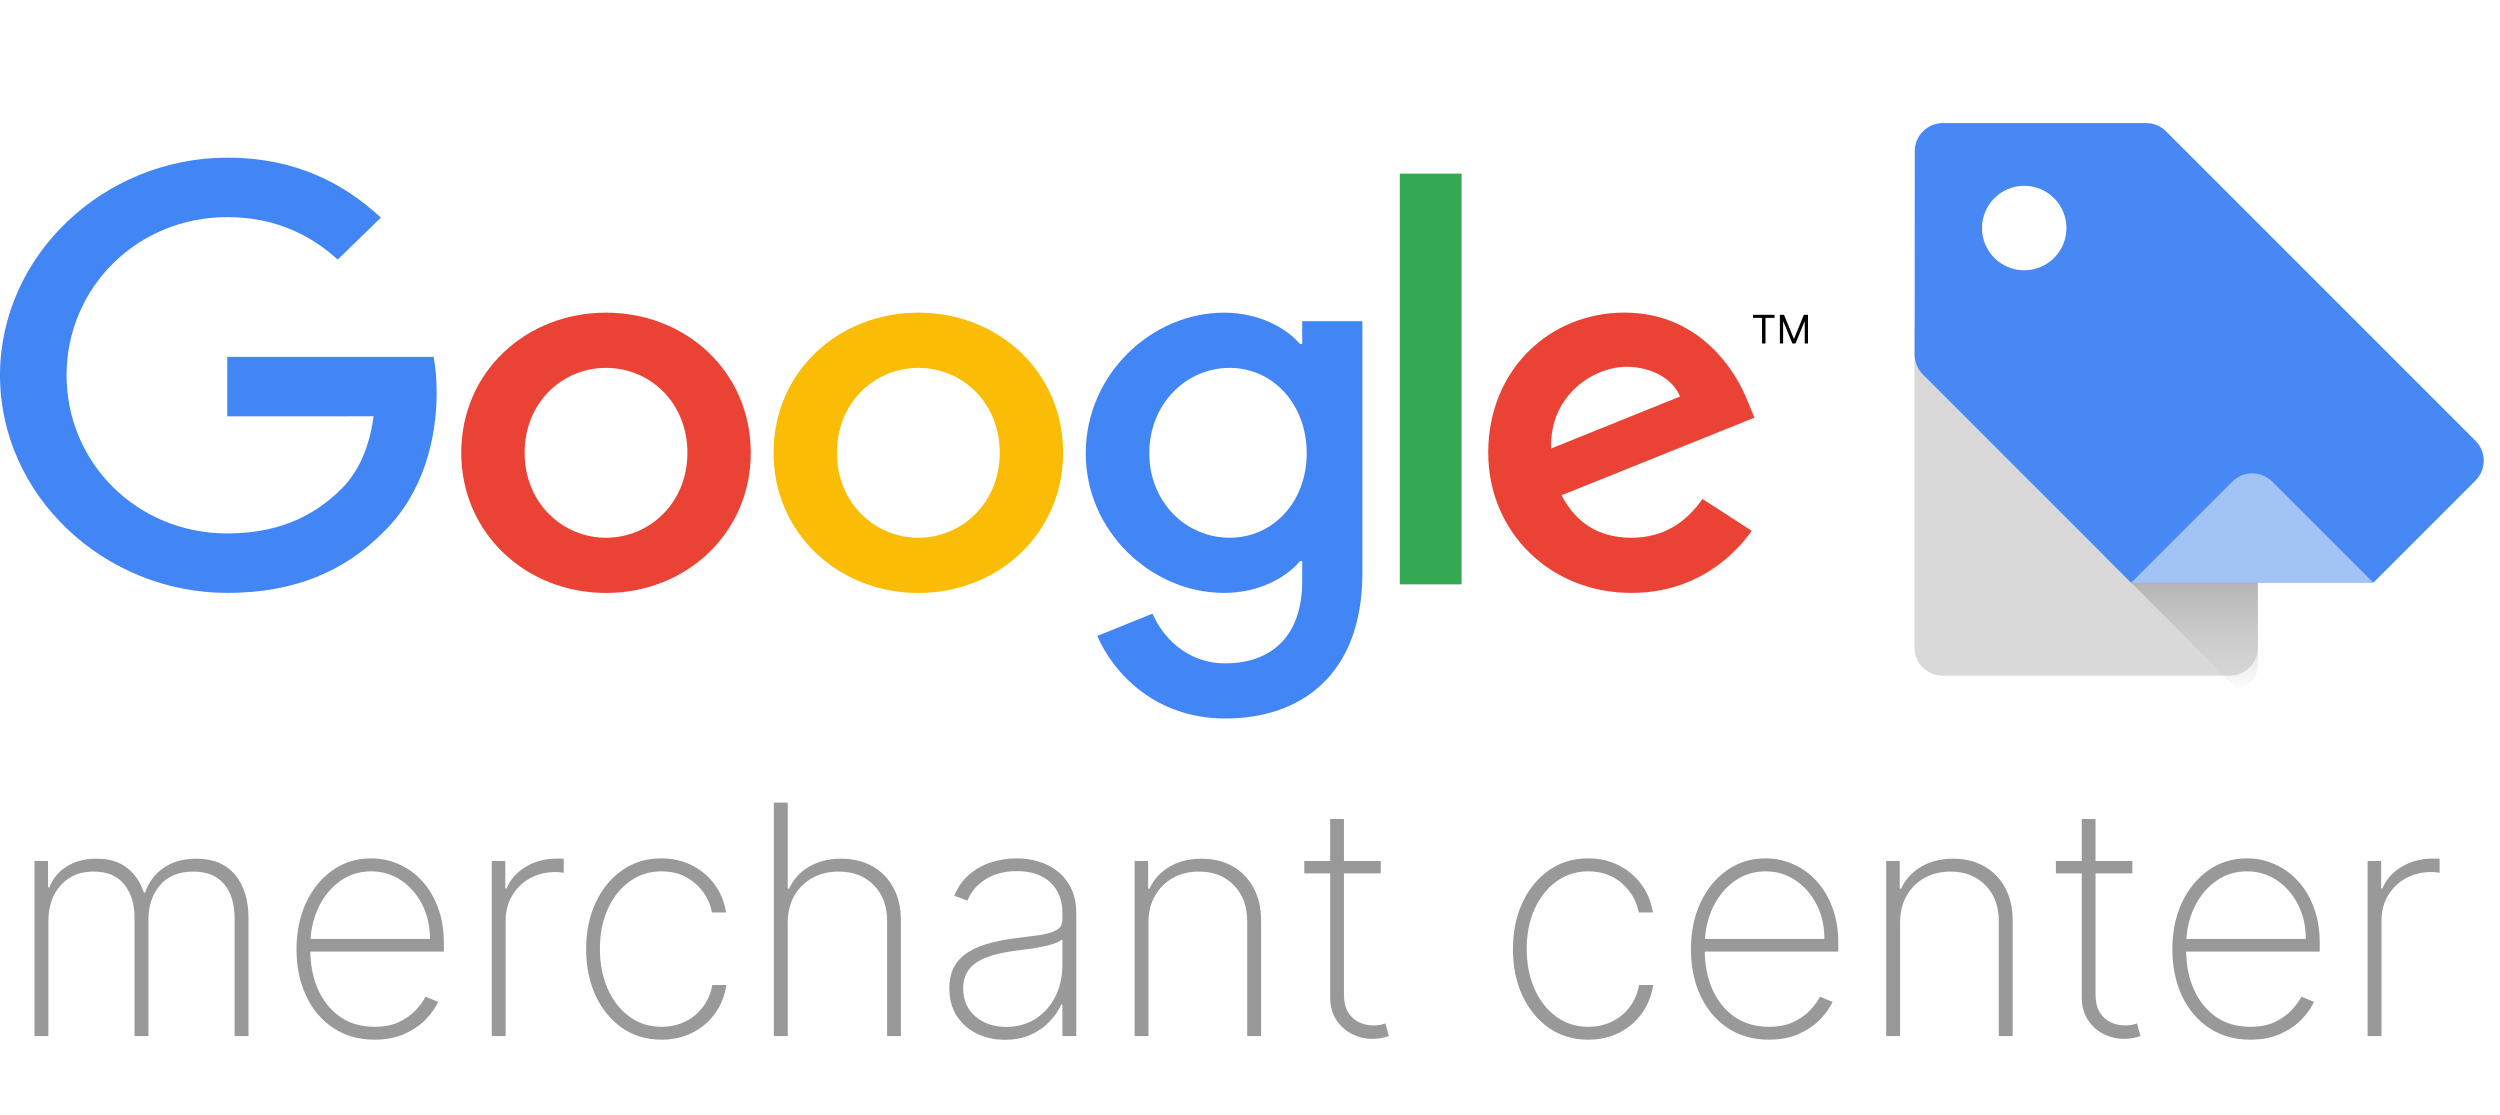 <svg width="444" height="198" viewBox="0 0 444 198" fill="none" xmlns="http://www.w3.org/2000/svg">
    <path d="M133.339 80.419C133.339 94.75 121.795 105.31 107.628 105.31C93.461 105.31 81.917 94.75 81.917 80.419C81.917 65.987 93.461 55.528 107.628 55.528C121.795 55.528 133.339 65.987 133.339 80.419ZM122.084 80.419C122.084 71.464 115.394 65.336 107.628 65.336C99.863 65.336 93.172 71.464 93.172 80.419C93.172 89.284 99.863 95.502 107.628 95.502C115.394 95.502 122.084 89.273 122.084 80.419Z" fill="#EA4335"/>
    <path d="M188.806 80.419C188.806 94.75 177.262 105.31 163.095 105.31C148.928 105.31 137.384 94.75 137.384 80.419C137.384 65.998 148.928 55.528 163.095 55.528C177.262 55.528 188.806 65.987 188.806 80.419ZM177.551 80.419C177.551 71.464 170.86 65.336 163.095 65.336C155.33 65.336 148.639 71.464 148.639 80.419C148.639 89.284 155.33 95.502 163.095 95.502C170.86 95.502 177.551 89.273 177.551 80.419Z" fill="#FBBC05"/>
    <path d="M241.962 57.032V101.719C241.962 120.101 230.799 127.608 217.603 127.608C205.181 127.608 197.704 119.54 194.885 112.941L204.684 108.98C206.429 113.031 210.704 117.811 217.591 117.811C226.038 117.811 231.273 112.75 231.273 103.223V99.643H230.88C228.361 102.661 223.508 105.299 217.383 105.299C204.568 105.299 192.828 94.458 192.828 80.509C192.828 66.459 204.568 55.528 217.383 55.528C223.496 55.528 228.349 58.165 230.88 61.094H231.273V57.043H241.962V57.032ZM232.07 80.509C232.07 71.744 226.05 65.336 218.389 65.336C210.623 65.336 204.117 71.744 204.117 80.509C204.117 89.184 210.623 95.502 218.389 95.502C226.05 95.502 232.07 89.184 232.07 80.509Z" fill="#4285F4"/>
    <path d="M259.584 30.839V103.784H248.606V30.839H259.584Z" fill="#34A853"/>
    <path d="M302.363 88.611L311.099 94.267C308.279 98.318 301.485 105.299 289.744 105.299C275.184 105.299 264.31 94.368 264.31 80.408C264.31 65.606 275.277 55.517 288.485 55.517C301.785 55.517 308.291 65.796 310.417 71.351L311.584 74.179L277.322 87.96C279.945 92.954 284.024 95.502 289.744 95.502C295.476 95.502 299.451 92.763 302.363 88.611ZM275.473 79.656L298.376 70.42C297.117 67.311 293.326 65.145 288.866 65.145C283.146 65.145 275.184 70.05 275.473 79.656Z" fill="#EA4335"/>
    <path d="M40.364 73.944V63.384H77.006C77.364 65.224 77.549 67.401 77.549 69.758C77.549 77.681 75.319 87.478 68.132 94.458C61.14 101.528 52.208 105.299 40.375 105.299C18.443 105.299 0 87.949 0 66.649C0 45.35 18.443 28 40.375 28C52.508 28 61.152 32.624 67.646 38.65L59.973 46.101C55.316 41.859 49.007 38.56 40.364 38.56C24.348 38.56 11.821 51.095 11.821 66.649C11.821 82.203 24.348 94.739 40.364 94.739C50.752 94.739 56.668 90.687 60.459 87.006C63.532 84.021 65.555 79.757 66.352 73.933L40.364 73.944Z" fill="#4285F4"/>
    <path d="M6.121 184V152.909H8.53V157.605H8.773C9.366 156.04 10.392 154.798 11.849 153.881C13.307 152.963 15.061 152.504 17.112 152.504C19.366 152.504 21.181 153.044 22.557 154.124C23.947 155.203 24.946 156.667 25.553 158.516H25.776C26.383 156.694 27.469 155.237 29.034 154.144C30.613 153.051 32.556 152.504 34.864 152.504C37.873 152.504 40.167 153.456 41.746 155.358C43.338 157.248 44.135 159.838 44.135 163.131V184H41.665V163.131C41.665 160.54 41.044 158.502 39.803 157.018C38.561 155.534 36.74 154.792 34.338 154.792C31.774 154.792 29.804 155.594 28.427 157.2C27.051 158.806 26.363 160.85 26.363 163.333V184H23.893V162.969C23.893 160.554 23.286 158.59 22.071 157.079C20.857 155.554 19.035 154.792 16.606 154.792C14.96 154.792 13.536 155.169 12.335 155.925C11.148 156.681 10.223 157.72 9.562 159.042C8.914 160.365 8.591 161.883 8.591 163.597V184H6.121ZM66.507 184.648C63.7 184.648 61.257 183.953 59.179 182.563C57.101 181.173 55.495 179.27 54.362 176.855C53.228 174.439 52.661 171.686 52.661 168.596C52.661 165.493 53.228 162.726 54.362 160.297C55.509 157.868 57.081 155.952 59.078 154.549C61.075 153.145 63.356 152.444 65.919 152.444C67.66 152.444 69.307 152.794 70.858 153.496C72.424 154.184 73.8 155.183 74.988 156.492C76.189 157.801 77.126 159.38 77.801 161.228C78.489 163.077 78.834 165.155 78.834 167.463V169.001H54.22V166.754H76.364C76.364 164.501 75.905 162.47 74.988 160.662C74.07 158.853 72.822 157.416 71.243 156.35C69.664 155.284 67.89 154.751 65.919 154.751C63.855 154.751 62.013 155.331 60.394 156.492C58.788 157.639 57.513 159.191 56.568 161.147C55.637 163.104 55.151 165.29 55.111 167.706V168.718C55.111 171.309 55.563 173.636 56.467 175.701C57.384 177.752 58.693 179.378 60.394 180.579C62.094 181.767 64.132 182.36 66.507 182.36C68.207 182.36 69.657 182.077 70.858 181.51C72.073 180.93 73.065 180.228 73.834 179.405C74.603 178.582 75.183 177.786 75.575 177.017L77.822 177.928C77.349 178.967 76.614 180.006 75.615 181.045C74.63 182.07 73.375 182.927 71.85 183.615C70.339 184.304 68.558 184.648 66.507 184.648ZM87.335 184V152.909H89.744V157.767H89.966C90.641 156.175 91.781 154.9 93.387 153.941C94.993 152.97 96.822 152.484 98.873 152.484C99.088 152.484 99.304 152.484 99.52 152.484C99.736 152.484 99.939 152.491 100.128 152.504V154.994C99.966 154.98 99.77 154.96 99.541 154.933C99.325 154.893 99.055 154.873 98.731 154.873C97.004 154.873 95.465 155.244 94.116 155.986C92.78 156.728 91.727 157.754 90.958 159.062C90.189 160.358 89.804 161.842 89.804 163.516V184H87.335ZM117.475 184.648C114.83 184.648 112.502 183.953 110.491 182.563C108.481 181.159 106.908 179.243 105.775 176.814C104.655 174.385 104.095 171.632 104.095 168.556C104.095 165.479 104.662 162.726 105.795 160.297C106.929 157.868 108.501 155.952 110.511 154.549C112.522 153.145 114.836 152.444 117.454 152.444C119.424 152.444 121.219 152.848 122.839 153.658C124.471 154.468 125.821 155.594 126.887 157.038C127.966 158.482 128.655 160.156 128.951 162.058H126.441C126.037 159.953 125.025 158.212 123.405 156.836C121.799 155.446 119.823 154.751 117.475 154.751C115.369 154.751 113.494 155.345 111.847 156.532C110.201 157.706 108.906 159.332 107.961 161.411C107.016 163.475 106.544 165.843 106.544 168.515C106.544 171.147 107.003 173.508 107.921 175.6C108.838 177.678 110.12 179.324 111.766 180.539C113.413 181.753 115.315 182.36 117.475 182.36C118.999 182.36 120.389 182.057 121.644 181.45C122.913 180.842 123.972 179.979 124.822 178.859C125.672 177.739 126.232 176.43 126.502 174.932H129.012C128.715 176.848 128.041 178.535 126.988 179.992C125.935 181.45 124.593 182.59 122.96 183.413C121.327 184.236 119.499 184.648 117.475 184.648ZM139.902 163.839V184H137.433V142.545H139.902V157.828H140.145C140.874 156.208 142.034 154.92 143.627 153.962C145.232 152.99 147.155 152.504 149.395 152.504C151.487 152.504 153.329 152.95 154.921 153.84C156.514 154.717 157.755 155.979 158.646 157.625C159.55 159.258 160.002 161.215 160.002 163.495V184H157.553V163.597C157.553 160.938 156.763 158.806 155.184 157.2C153.606 155.594 151.521 154.792 148.93 154.792C147.189 154.792 145.637 155.169 144.274 155.925C142.911 156.681 141.839 157.74 141.056 159.103C140.287 160.452 139.902 162.031 139.902 163.839ZM178.457 184.668C176.662 184.668 175.016 184.31 173.518 183.595C172.034 182.88 170.839 181.834 169.935 180.458C169.045 179.081 168.599 177.408 168.599 175.438C168.599 174.142 168.829 173.002 169.288 172.017C169.746 171.032 170.455 170.182 171.413 169.467C172.371 168.751 173.599 168.164 175.097 167.706C176.595 167.233 178.383 166.869 180.461 166.613C182.04 166.424 183.45 166.241 184.691 166.066C185.933 165.877 186.904 165.587 187.606 165.196C188.321 164.804 188.679 164.211 188.679 163.414V162.119C188.679 159.852 187.964 158.05 186.533 156.714C185.103 155.379 183.133 154.711 180.623 154.711C178.396 154.711 176.521 155.203 174.996 156.188C173.484 157.16 172.425 158.415 171.818 159.953L169.49 159.083C170.084 157.598 170.941 156.364 172.061 155.379C173.194 154.393 174.49 153.658 175.947 153.172C177.418 152.686 178.956 152.444 180.562 152.444C181.952 152.444 183.275 152.639 184.529 153.031C185.798 153.422 186.925 154.016 187.91 154.812C188.908 155.608 189.698 156.627 190.278 157.868C190.858 159.096 191.148 160.567 191.148 162.281V184H188.679V178.393H188.497C187.957 179.554 187.215 180.613 186.27 181.571C185.339 182.516 184.212 183.271 182.89 183.838C181.581 184.391 180.103 184.668 178.457 184.668ZM178.7 182.381C180.643 182.381 182.364 181.908 183.862 180.964C185.373 180.006 186.554 178.697 187.404 177.037C188.254 175.377 188.679 173.495 188.679 171.39V166.815C188.369 167.085 187.917 167.328 187.323 167.544C186.743 167.746 186.081 167.928 185.339 168.09C184.61 168.239 183.841 168.374 183.032 168.495C182.235 168.603 181.46 168.704 180.704 168.799C178.437 169.069 176.588 169.487 175.158 170.054C173.741 170.607 172.702 171.336 172.04 172.24C171.393 173.144 171.069 174.237 171.069 175.519C171.069 177.637 171.798 179.311 173.255 180.539C174.712 181.767 176.527 182.381 178.7 182.381ZM203.971 163.839V184H201.502V152.909H203.911V157.828H204.154C204.882 156.222 206.05 154.933 207.655 153.962C209.261 152.99 211.171 152.504 213.384 152.504C215.475 152.504 217.311 152.95 218.889 153.84C220.482 154.731 221.723 155.999 222.614 157.646C223.518 159.278 223.97 161.228 223.97 163.495V184H221.501V163.597C221.501 160.952 220.711 158.826 219.132 157.221C217.567 155.601 215.496 154.792 212.918 154.792C211.191 154.792 209.653 155.169 208.303 155.925C206.954 156.681 205.894 157.74 205.125 159.103C204.356 160.452 203.971 162.031 203.971 163.839ZM245.224 152.909V155.115H231.642V152.909H245.224ZM236.236 145.46H238.686V176.652C238.686 177.921 238.928 178.96 239.414 179.77C239.914 180.566 240.561 181.159 241.357 181.551C242.167 181.929 243.031 182.118 243.948 182.118C244.394 182.118 244.778 182.084 245.102 182.016C245.439 181.949 245.757 181.861 246.053 181.753L246.661 184C246.283 184.135 245.865 184.25 245.406 184.344C244.947 184.452 244.407 184.506 243.786 184.506C242.491 184.506 241.263 184.216 240.102 183.636C238.955 183.055 238.024 182.212 237.309 181.105C236.594 179.999 236.236 178.663 236.236 177.098V145.46ZM282.073 184.648C279.428 184.648 277.1 183.953 275.09 182.563C273.079 181.159 271.507 179.243 270.374 176.814C269.254 174.385 268.694 171.632 268.694 168.556C268.694 165.479 269.26 162.726 270.394 160.297C271.527 157.868 273.099 155.952 275.11 154.549C277.121 153.145 279.435 152.444 282.053 152.444C284.023 152.444 285.818 152.848 287.437 153.658C289.07 154.468 290.419 155.594 291.485 157.038C292.565 158.482 293.253 160.156 293.55 162.058H291.04C290.635 159.953 289.623 158.212 288.004 156.836C286.398 155.446 284.421 154.751 282.073 154.751C279.968 154.751 278.092 155.345 276.446 156.532C274.8 157.706 273.504 159.332 272.56 161.411C271.615 163.475 271.143 165.843 271.143 168.515C271.143 171.147 271.602 173.508 272.519 175.6C273.437 177.678 274.719 179.324 276.365 180.539C278.011 181.753 279.914 182.36 282.073 182.36C283.598 182.36 284.988 182.057 286.243 181.45C287.511 180.842 288.571 179.979 289.421 178.859C290.271 177.739 290.831 176.43 291.101 174.932H293.611C293.314 176.848 292.639 178.535 291.587 179.992C290.534 181.45 289.191 182.59 287.559 183.413C285.926 184.236 284.097 184.648 282.073 184.648ZM314.156 184.648C311.349 184.648 308.907 183.953 306.828 182.563C304.75 181.173 303.145 179.27 302.011 176.855C300.877 174.439 300.311 171.686 300.311 168.596C300.311 165.493 300.877 162.726 302.011 160.297C303.158 157.868 304.73 155.952 306.727 154.549C308.724 153.145 311.005 152.444 313.569 152.444C315.31 152.444 316.956 152.794 318.508 153.496C320.073 154.184 321.45 155.183 322.637 156.492C323.838 157.801 324.776 159.38 325.451 161.228C326.139 163.077 326.483 165.155 326.483 167.463V169.001H301.869V166.754H324.013C324.013 164.501 323.555 162.47 322.637 160.662C321.719 158.853 320.471 157.416 318.892 156.35C317.314 155.284 315.539 154.751 313.569 154.751C311.504 154.751 309.662 155.331 308.043 156.492C306.437 157.639 305.162 159.191 304.217 161.147C303.286 163.104 302.8 165.29 302.76 167.706V168.718C302.76 171.309 303.212 173.636 304.116 175.701C305.034 177.752 306.343 179.378 308.043 180.579C309.743 181.767 311.781 182.36 314.156 182.36C315.856 182.36 317.307 182.077 318.508 181.51C319.722 180.93 320.714 180.228 321.483 179.405C322.252 178.582 322.833 177.786 323.224 177.017L325.471 177.928C324.999 178.967 324.263 180.006 323.265 181.045C322.279 182.07 321.025 182.927 319.5 183.615C317.988 184.304 316.207 184.648 314.156 184.648ZM337.454 163.839V184H334.984V152.909H337.393V157.828H337.636C338.365 156.222 339.532 154.933 341.138 153.962C342.744 152.99 344.653 152.504 346.866 152.504C348.958 152.504 350.793 152.95 352.372 153.84C353.964 154.731 355.206 155.999 356.096 157.646C357 159.278 357.452 161.228 357.452 163.495V184H354.983V163.597C354.983 160.952 354.194 158.826 352.615 157.221C351.049 155.601 348.978 154.792 346.401 154.792C344.673 154.792 343.135 155.169 341.786 155.925C340.436 156.681 339.377 157.74 338.608 159.103C337.838 160.452 337.454 162.031 337.454 163.839ZM378.706 152.909V155.115H365.124V152.909H378.706ZM369.719 145.46H372.168V176.652C372.168 177.921 372.411 178.96 372.897 179.77C373.396 180.566 374.044 181.159 374.84 181.551C375.65 181.929 376.513 182.118 377.431 182.118C377.876 182.118 378.261 182.084 378.585 182.016C378.922 181.949 379.239 181.861 379.536 181.753L380.143 184C379.765 184.135 379.347 184.25 378.888 184.344C378.429 184.452 377.89 184.506 377.269 184.506C375.973 184.506 374.745 184.216 373.585 183.636C372.438 183.055 371.507 182.212 370.792 181.105C370.076 179.999 369.719 178.663 369.719 177.098V145.46ZM399.656 184.648C396.849 184.648 394.407 183.953 392.328 182.563C390.25 181.173 388.645 179.27 387.511 176.855C386.377 174.439 385.811 171.686 385.811 168.596C385.811 165.493 386.377 162.726 387.511 160.297C388.658 157.868 390.23 155.952 392.227 154.549C394.224 153.145 396.505 152.444 399.069 152.444C400.81 152.444 402.456 152.794 404.008 153.496C405.573 154.184 406.95 155.183 408.137 156.492C409.338 157.801 410.276 159.38 410.951 161.228C411.639 163.077 411.983 165.155 411.983 167.463V169.001H387.369V166.754H409.513C409.513 164.501 409.055 162.47 408.137 160.662C407.219 158.853 405.971 157.416 404.392 156.35C402.814 155.284 401.039 154.751 399.069 154.751C397.004 154.751 395.162 155.331 393.543 156.492C391.937 157.639 390.662 159.191 389.717 161.147C388.786 163.104 388.3 165.29 388.26 167.706V168.718C388.26 171.309 388.712 173.636 389.616 175.701C390.534 177.752 391.843 179.378 393.543 180.579C395.243 181.767 397.281 182.36 399.656 182.36C401.356 182.36 402.807 182.077 404.008 181.51C405.222 180.93 406.214 180.228 406.983 179.405C407.752 178.582 408.333 177.786 408.724 177.017L410.971 177.928C410.499 178.967 409.763 180.006 408.765 181.045C407.779 182.07 406.525 182.927 405 183.615C403.488 184.304 401.707 184.648 399.656 184.648ZM420.484 184V152.909H422.893V157.767H423.116C423.79 156.175 424.931 154.9 426.537 153.941C428.142 152.97 429.971 152.484 432.022 152.484C432.238 152.484 432.454 152.484 432.67 152.484C432.886 152.484 433.088 152.491 433.277 152.504V154.994C433.115 154.98 432.919 154.96 432.69 154.933C432.474 154.893 432.204 154.873 431.88 154.873C430.153 154.873 428.615 155.244 427.265 155.986C425.929 156.728 424.877 157.754 424.108 159.062C423.338 160.358 422.954 161.842 422.954 163.516V184H420.484Z" fill="#999999"/>
    <path d="M311.338 56.456V55.909H315.156V56.456H313.555V61H312.939V56.456H311.338ZM316.108 55.909H316.843L318.574 60.135H318.633L320.363 55.909H321.099V61H320.522V57.132H320.473L318.882 61H318.325L316.734 57.132H316.684V61H316.108V55.909Z" fill="black"/>
    <g filter="url(#filter0_i_1344_111)">
        <path d="M340 61C340 58.239 342.239 56 345 56H396C398.761 56 401 58.239 401 61V117C401 119.762 398.761 122 396 122H345C342.239 122 340 119.762 340 117V61Z" fill="#D9D9D9"/>
    </g>
    <path d="M374.037 99.037L400.574 72.5L401 72.426L401 118.272C401 120.406 399.27 122.136 397.136 122.136V122.136L374.037 99.037Z" fill="url(#paint0_linear_1344_111)"/>
    <path d="M341.505 66.505C340.566 65.567 340.04 64.294 340.04 62.967L340.061 26.854C340.062 24.093 342.3 21.857 345.061 21.857L381.151 21.857C382.477 21.857 383.749 22.384 384.686 23.321L439.645 78.28C441.597 80.233 441.597 83.398 439.645 85.351L421.589 103.407L399.998 103.407L378.407 103.407L341.505 66.505Z" fill="#4888F4"/>
    <path d="M400 103.5H421.5L403.536 85.536C401.583 83.583 398.417 83.583 396.464 85.536L378.5 103.5H400Z" fill="#A1C4F5"/>
    <circle cx="359.5" cy="40.5" r="7.5" fill="white"/>
    <defs>
        <filter id="filter0_i_1344_111" x="340" y="56" width="61" height="66" filterUnits="userSpaceOnUse" color-interpolation-filters="sRGB">
            <feFlood flood-opacity="0" result="BackgroundImageFix"/>
            <feBlend mode="normal" in="SourceGraphic" in2="BackgroundImageFix" result="shape"/>
            <feColorMatrix in="SourceAlpha" type="matrix" values="0 0 0 0 0 0 0 0 0 0 0 0 0 0 0 0 0 0 127 0" result="hardAlpha"/>
            <feOffset dy="-2"/>
            <feComposite in2="hardAlpha" operator="arithmetic" k2="-1" k3="1"/>
            <feColorMatrix type="matrix" values="0 0 0 0 0.787 0 0 0 0 0.787 0 0 0 0 0.787 0 0 0 1 0"/>
            <feBlend mode="normal" in2="shape" result="effect1_innerShadow_1344_111"/>
        </filter>
        <linearGradient id="paint0_linear_1344_111" x1="400" y1="72" x2="400" y2="124" gradientUnits="userSpaceOnUse">
            <stop offset="0.562" stop-color="#ADADAD"/>
            <stop offset="1" stop-color="#C9C9C9" stop-opacity="0"/>
        </linearGradient>
    </defs>
</svg>
